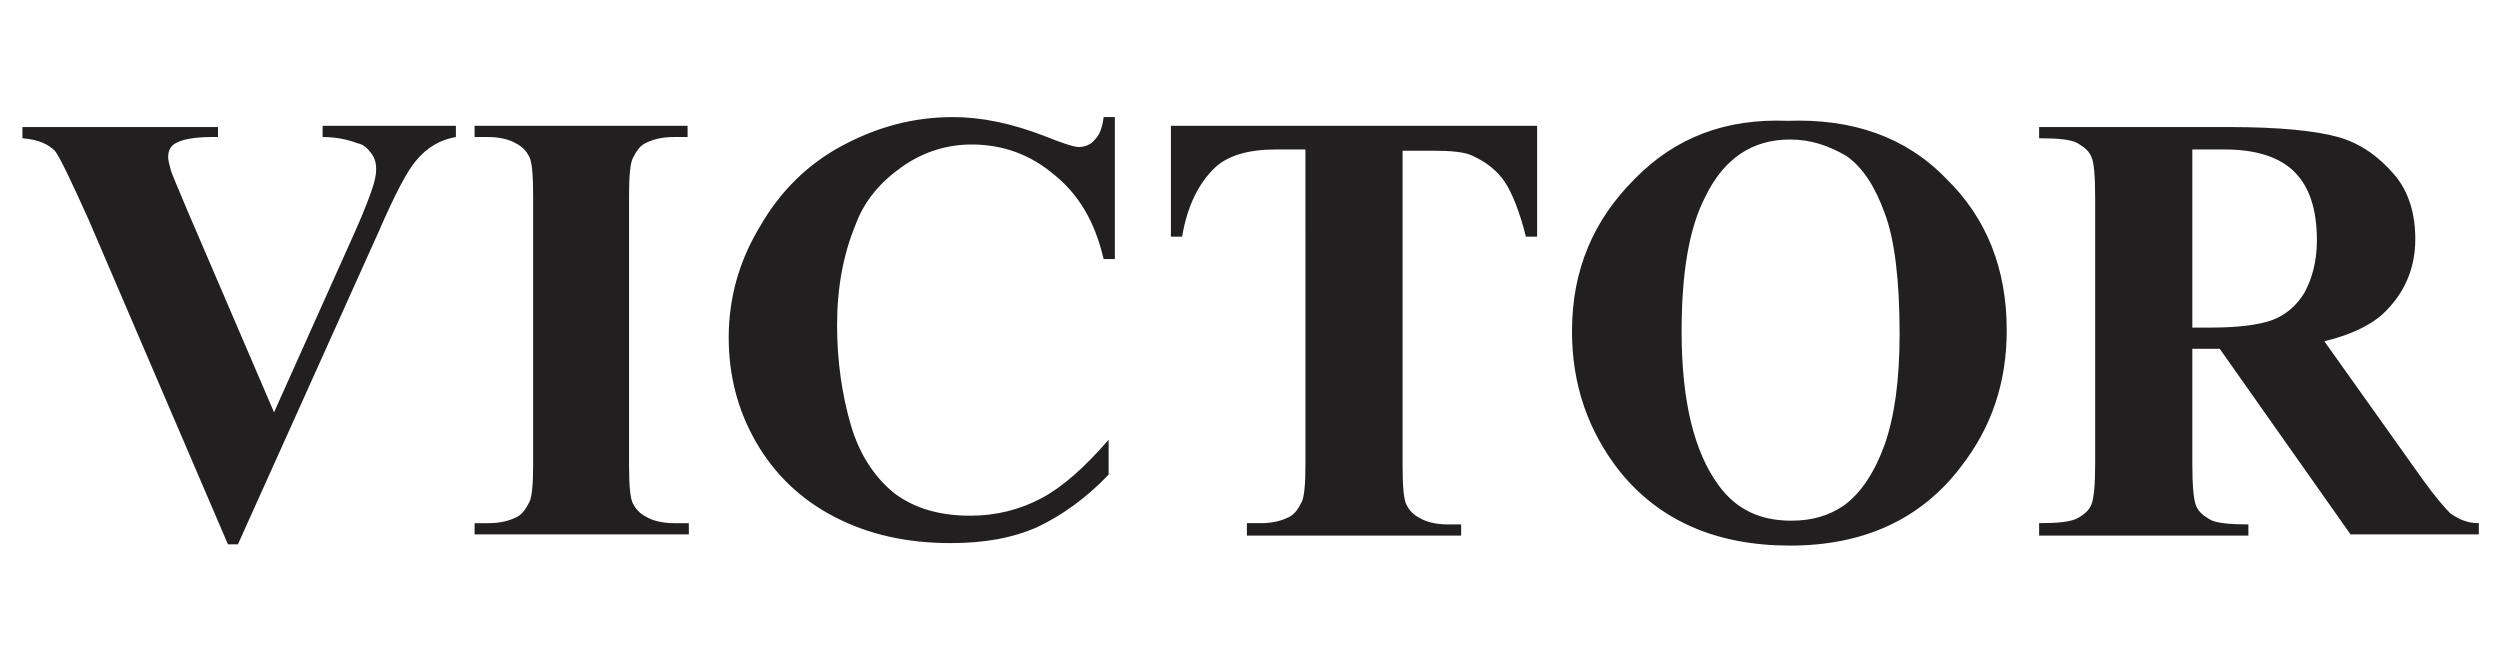 <svg id="Calque_1" xmlns="http://www.w3.org/2000/svg" viewBox="0 0 200.7 53.9"><style>.st0{fill:#221f20}</style><path class="st0" d="M36.6 10.1v.9c-1.2.2-2.3.8-3.2 1.9-.7.8-1.7 2.7-3 5.7L19.1 43.7h-.8L7.1 17.6c-1.4-3.1-2.3-5-2.7-5.5-.5-.5-1.3-.9-2.6-1v-.9h15.7v.8H17c-1.4 0-2.4.2-2.9.5-.4.2-.6.6-.6 1.1 0 .3.1.6.2 1s.6 1.5 1.3 3.2l7 16.3 6.5-14.5c.8-1.8 1.2-2.9 1.4-3.5.2-.6.3-1.1.3-1.5 0-.5-.1-.9-.4-1.3-.3-.4-.6-.7-1.1-.8-.8-.3-1.7-.5-2.8-.5v-.9h10.7zM55.3 42v.9H38.1V42h1.1c1 0 1.7-.2 2.3-.5.4-.2.7-.6 1-1.2.2-.4.3-1.4.3-3V15.7c0-1.7-.1-2.7-.3-3.1-.2-.4-.5-.8-1.1-1.1-.5-.3-1.3-.5-2.2-.5h-1.1v-.9h17.1v.9h-1.1c-1 0-1.7.2-2.3.5-.4.2-.7.6-1 1.2-.2.4-.3 1.4-.3 3v21.6c0 1.7.1 2.7.3 3.1.2.4.5.8 1.1 1.1.5.3 1.3.5 2.2.5h1.2zM89.5 9.4v11.4h-.9c-.7-3-2-5.2-4-6.8-1.9-1.6-4.1-2.4-6.6-2.4-2 0-3.9.6-5.6 1.8-1.7 1.2-3 2.7-3.7 4.6-1 2.4-1.5 5.1-1.5 8.1 0 2.9.4 5.6 1.1 8 .7 2.4 1.9 4.2 3.5 5.5 1.6 1.2 3.6 1.8 6.1 1.8 2.1 0 4-.5 5.7-1.4 1.7-.9 3.5-2.5 5.4-4.7v2.8c-1.8 1.9-3.8 3.3-5.7 4.2-2 .9-4.3 1.3-7 1.3-3.5 0-6.6-.7-9.3-2.1-2.7-1.4-4.8-3.4-6.3-6s-2.2-5.4-2.2-8.4c0-3.1.8-6.1 2.5-8.9 1.6-2.8 3.8-5 6.6-6.5s5.7-2.3 8.9-2.3c2.3 0 4.7.5 7.3 1.5 1.5.6 2.4.9 2.8.9.5 0 1-.2 1.3-.6.4-.4.6-1 .7-1.8h.9zM123.4 10.1V19h-.9c-.5-2-1.1-3.5-1.7-4.4-.6-.9-1.5-1.6-2.6-2.1-.6-.3-1.7-.4-3.2-.4h-2.4v25.3c0 1.7.1 2.7.3 3.1.2.4.5.8 1.1 1.1.5.3 1.3.5 2.2.5h1.1v.9h-17.2v-1h1.1c1 0 1.7-.2 2.3-.5.4-.2.7-.6 1-1.2.2-.4.3-1.4.3-3V12h-2.4c-2.2 0-3.8.5-4.8 1.4-1.4 1.3-2.3 3.2-2.7 5.6H94v-8.9h29.4zM143.5 9.7c5.2-.2 9.5 1.3 12.7 4.6 3.3 3.2 4.9 7.3 4.9 12.2 0 4.2-1.2 7.8-3.7 11-3.2 4.2-7.8 6.3-13.7 6.3-5.9 0-10.5-2-13.7-6-2.5-3.2-3.8-6.9-3.8-11.2 0-4.9 1.7-8.9 5-12.2 3.3-3.4 7.4-4.9 12.3-4.7zm.2 1.5c-3 0-5.3 1.5-6.8 4.6-1.3 2.5-1.9 6.1-1.9 10.8 0 5.6 1 9.7 3 12.4 1.4 1.9 3.3 2.8 5.8 2.8 1.7 0 3-.4 4.2-1.2 1.4-1 2.5-2.7 3.3-4.9.8-2.3 1.2-5.2 1.2-8.9 0-4.3-.4-7.6-1.2-9.7-.8-2.2-1.8-3.7-3.1-4.6-1.4-.8-2.8-1.3-4.5-1.3zM176 28v9.2c0 1.8.1 2.9.3 3.4.2.5.6.8 1.1 1.1.5.3 1.6.4 3.1.4v.9h-16.8v-1c1.5 0 2.5-.1 3.1-.4.5-.3.9-.6 1.1-1.1.2-.5.3-1.6.3-3.3V15.9c0-1.8-.1-2.9-.3-3.3-.2-.5-.6-.8-1.1-1.1-.5-.3-1.6-.4-3.1-.4v-.9H179c4 0 6.9.3 8.7.8 1.8.5 3.3 1.6 4.5 3s1.7 3.2 1.7 5.2c0 2.4-.9 4.4-2.6 6-1.1 1-2.7 1.7-4.7 2.2l7.9 11.1c1 1.4 1.8 2.3 2.2 2.7.7.5 1.4.8 2.3.8v.9h-10.3L178.2 28H176zm0-16.1v14.4h1.4c2.2 0 3.9-.2 5-.6 1.1-.4 2-1.2 2.6-2.2.6-1.1 1-2.5 1-4.2 0-2.5-.6-4.3-1.8-5.5-1.2-1.2-3.1-1.8-5.6-1.8H176z"/></svg>